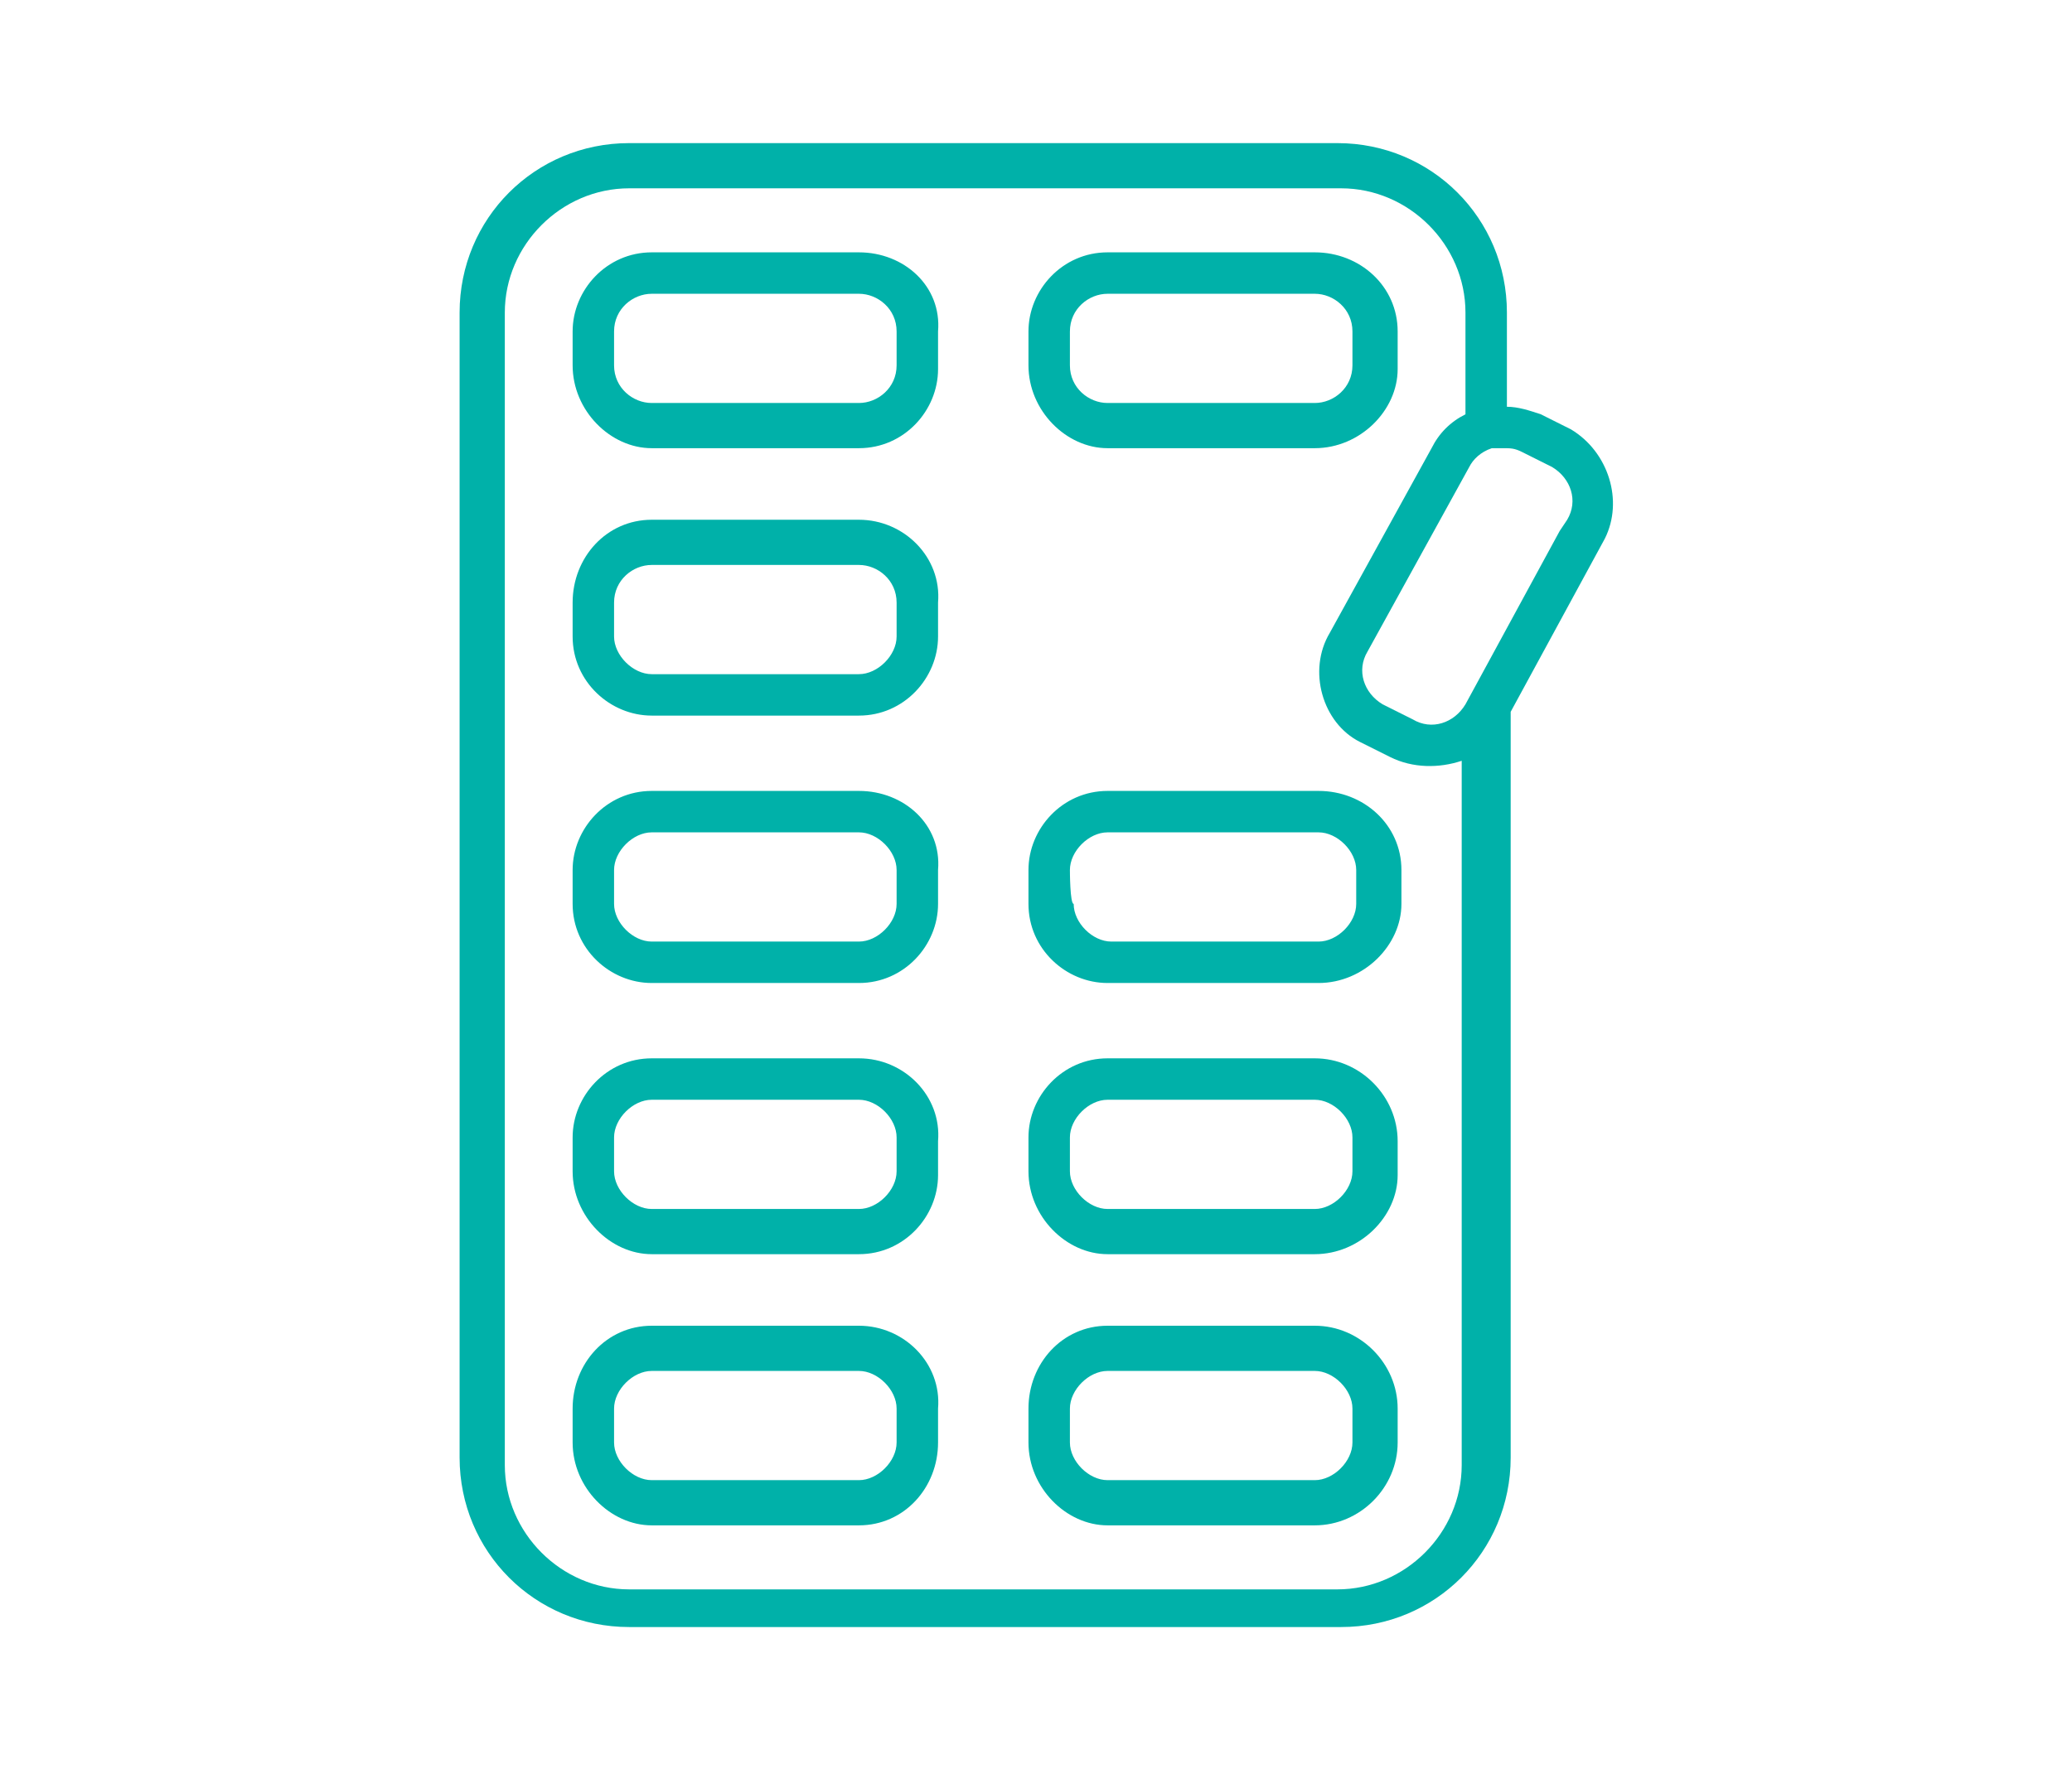 <?xml version="1.0" encoding="utf-8"?>
<!-- Generator: Adobe Illustrator 27.2.0, SVG Export Plug-In . SVG Version: 6.00 Build 0)  -->
<svg version="1.1" id="Layer_2_00000032625928360233624860000015305308630357346724_"
	 xmlns="http://www.w3.org/2000/svg" xmlns:xlink="http://www.w3.org/1999/xlink" x="0px" y="0px" viewBox="0 0 55 47.1"
	 style="enable-background:new 0 0 55 47.1;" xml:space="preserve">
<g id="Layer_1-2">
	<g>
		<path style="fill:none;" d="M0,0h55v47.1H0V0z"/>
		<g>
			<path style="fill:#00B1A9;" d="M41.7,11.4L40.9,11c-0.3-0.1-0.6-0.2-0.9-0.2V8.3c0-2.5-2-4.5-4.5-4.5H16.7c-2.5,0-4.5,2-4.5,4.5
				v30.4c0,2.5,2,4.5,4.5,4.5h18.9c2.5,0,4.5-2,4.5-4.5V18.9l2.5-4.6C43.1,13.3,42.7,12,41.7,11.4z M41.4,14.1l-2.5,4.6
				c-0.3,0.5-0.9,0.7-1.4,0.4l-0.8-0.4c-0.5-0.3-0.7-0.9-0.4-1.4l2.7-4.9c0.1-0.2,0.3-0.4,0.6-0.5c0.1,0,0.2,0,0.3,0
				c0.2,0,0.3,0,0.5,0.1l0.8,0.4c0.5,0.3,0.7,0.9,0.4,1.4L41.4,14.1L41.4,14.1L41.4,14.1z M38.9,11c-0.4,0.2-0.7,0.5-0.9,0.9
				l-2.7,4.9c-0.6,1-0.2,2.4,0.8,2.9l0.8,0.4c0.6,0.3,1.3,0.3,1.9,0.1v18.7c0,1.8-1.5,3.3-3.3,3.3H16.7c-1.8,0-3.3-1.5-3.3-3.3V8.3
				c0-1.8,1.5-3.3,3.3-3.3h18.9c1.8,0,3.3,1.5,3.3,3.3L38.9,11L38.9,11z"/>
			<path style="fill:#00B1A9;" d="M34.9,6.7h-5.5c-1.2,0-2.1,1-2.1,2.1v0.9c0,1.2,1,2.2,2.1,2.2h5.5c1.2,0,2.2-1,2.2-2.1V8.8
				C37.1,7.6,36.1,6.7,34.9,6.7z M28.4,8.8c0-0.6,0.5-1,1-1h5.5c0.5,0,1,0.4,1,1v0.9c0,0.6-0.5,1-1,1h-5.5c-0.5,0-1-0.4-1-1V8.8z"/>
			<path style="fill:#00B1A9;" d="M29.4,21c-1.2,0-2.1,1-2.1,2.1V24c0,1.2,1,2.1,2.1,2.1h5.6c1.2,0,2.2-1,2.2-2.1v-0.9
				c0-1.2-1-2.1-2.2-2.1C34.9,21,29.4,21,29.4,21z M28.4,23.1c0-0.5,0.5-1,1-1h5.6c0.5,0,1,0.5,1,1V24c0,0.5-0.5,1-1,1h-5.5
				c-0.5,0-1-0.5-1-1C28.4,24,28.4,23.1,28.4,23.1z"/>
			<path style="fill:#00B1A9;" d="M34.9,28.1h-5.5c-1.2,0-2.1,1-2.1,2.1v0.9c0,1.2,1,2.2,2.1,2.2h5.5c1.2,0,2.2-1,2.2-2.1v-0.9
				C37.1,29.1,36.1,28.1,34.9,28.1z M28.4,30.2c0-0.5,0.5-1,1-1h5.5c0.5,0,1,0.5,1,1v0.9c0,0.5-0.5,1-1,1h-5.5c-0.5,0-1-0.5-1-1
				C28.4,31.1,28.4,30.2,28.4,30.2z"/>
			<path style="fill:#00B1A9;" d="M34.9,35.2h-5.5c-1.2,0-2.1,1-2.1,2.2v0.9c0,1.2,1,2.2,2.1,2.2h5.5c1.2,0,2.2-1,2.2-2.2v-0.9
				C37.1,36.2,36.1,35.2,34.9,35.2z M28.4,37.4c0-0.5,0.5-1,1-1h5.5c0.5,0,1,0.5,1,1v0.9c0,0.5-0.5,1-1,1h-5.5c-0.5,0-1-0.5-1-1
				V37.4z"/>
			<path style="fill:#00B1A9;" d="M22.8,6.7h-5.5c-1.2,0-2.1,1-2.1,2.1v0.9c0,1.2,1,2.2,2.1,2.2h5.5c1.2,0,2.1-1,2.1-2.1V8.8
				C25,7.6,24,6.7,22.8,6.7z M16.3,8.8c0-0.6,0.5-1,1-1h5.5c0.5,0,1,0.4,1,1v0.9c0,0.6-0.5,1-1,1h-5.5c-0.5,0-1-0.4-1-1V8.8z"/>
			<path style="fill:#00B1A9;" d="M22.8,13.8h-5.5c-1.2,0-2.1,1-2.1,2.2v0.9c0,1.2,1,2.1,2.1,2.1h5.5c1.2,0,2.1-1,2.1-2.1V16
				C25,14.8,24,13.8,22.8,13.8z M16.3,16c0-0.6,0.5-1,1-1h5.5c0.5,0,1,0.4,1,1v0.9c0,0.5-0.5,1-1,1h-5.5c-0.5,0-1-0.5-1-1
				C16.3,16.8,16.3,16,16.3,16z"/>
			<path style="fill:#00B1A9;" d="M22.8,21h-5.5c-1.2,0-2.1,1-2.1,2.1V24c0,1.2,1,2.1,2.1,2.1h5.5c1.2,0,2.1-1,2.1-2.1v-0.9
				C25,21.9,24,21,22.8,21z M16.3,23.1c0-0.5,0.5-1,1-1h5.5c0.5,0,1,0.5,1,1V24c0,0.5-0.5,1-1,1h-5.5c-0.5,0-1-0.5-1-1V23.1z"/>
			<path style="fill:#00B1A9;" d="M22.8,28.1h-5.5c-1.2,0-2.1,1-2.1,2.1v0.9c0,1.2,1,2.2,2.1,2.2h5.5c1.2,0,2.1-1,2.1-2.1v-0.9
				C25,29.1,24,28.1,22.8,28.1z M16.3,30.2c0-0.5,0.5-1,1-1h5.5c0.5,0,1,0.5,1,1v0.9c0,0.5-0.5,1-1,1h-5.5c-0.5,0-1-0.5-1-1
				C16.3,31.1,16.3,30.2,16.3,30.2z"/>
			<path style="fill:#00B1A9;" d="M22.8,35.2h-5.5c-1.2,0-2.1,1-2.1,2.2v0.9c0,1.2,1,2.2,2.1,2.2h5.5c1.2,0,2.1-1,2.1-2.2v-0.9
				C25,36.2,24,35.2,22.8,35.2z M16.3,37.4c0-0.5,0.5-1,1-1h5.5c0.5,0,1,0.5,1,1v0.9c0,0.5-0.5,1-1,1h-5.5c-0.5,0-1-0.5-1-1V37.4z"
				/>
		</g>
	</g>
</g>
</svg>
